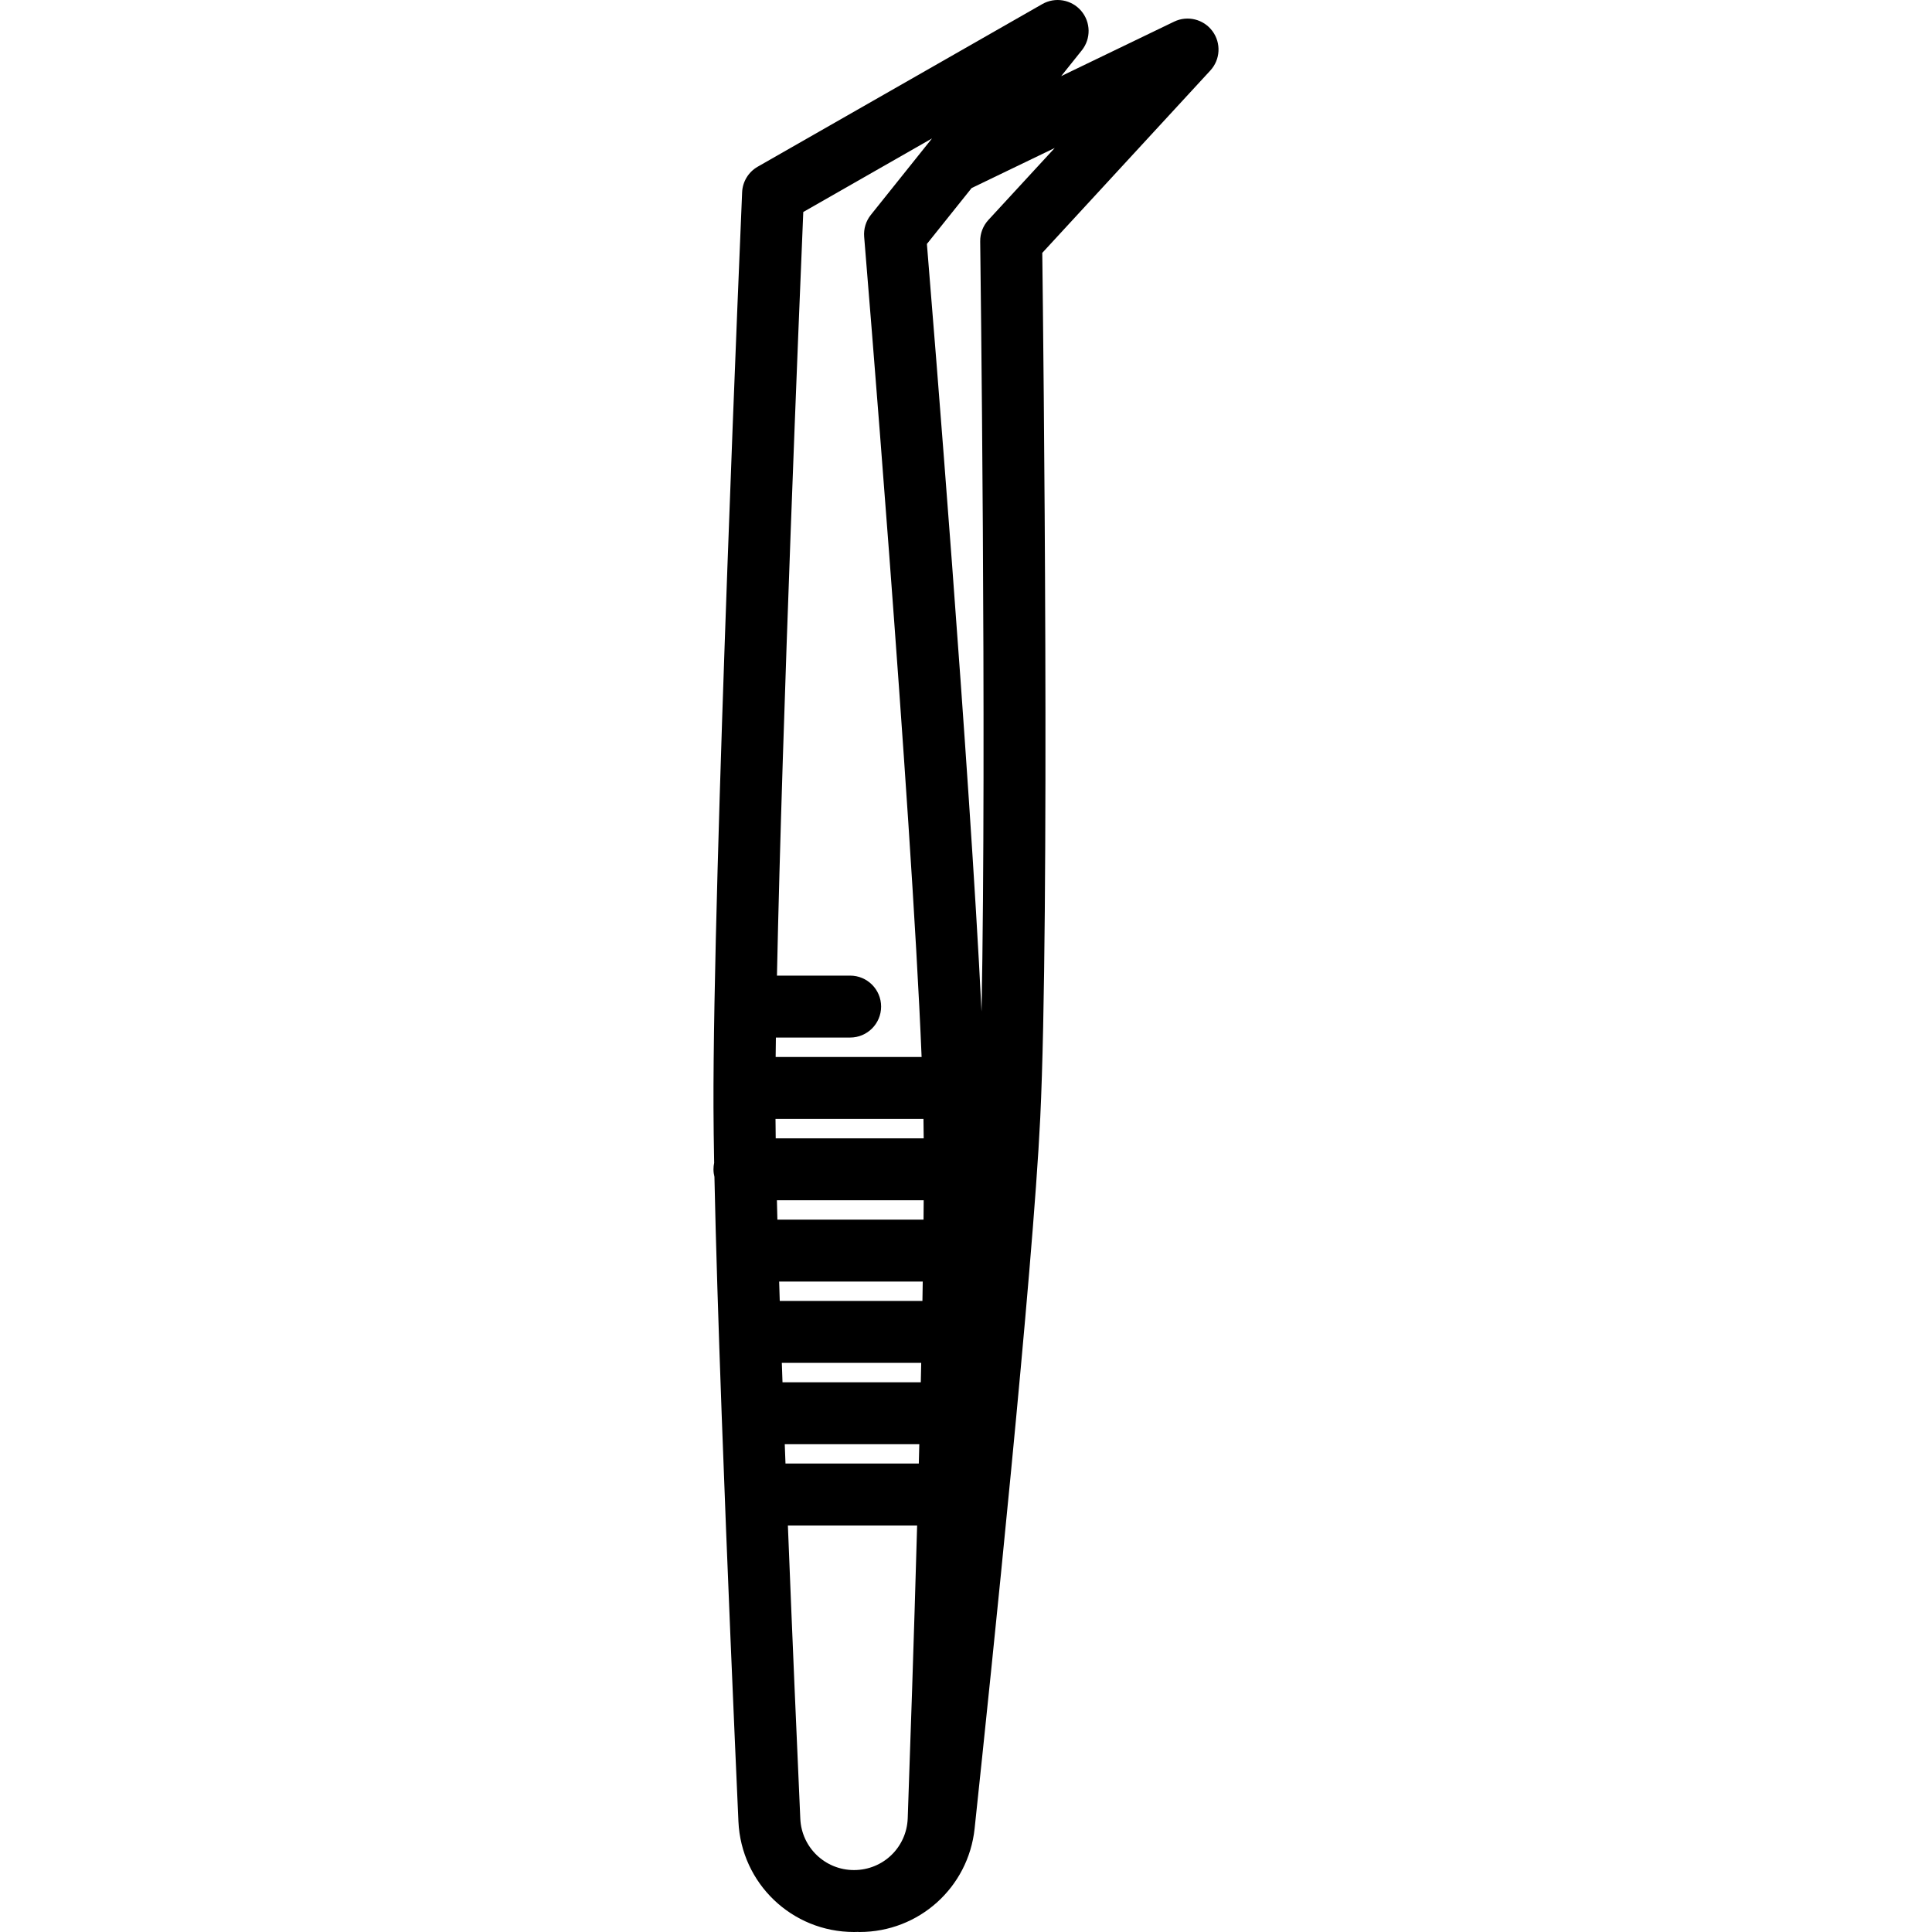 <?xml version="1.0" encoding="iso-8859-1"?>
<!-- Uploaded to: SVG Repo, www.svgrepo.com, Generator: SVG Repo Mixer Tools -->
<!DOCTYPE svg PUBLIC "-//W3C//DTD SVG 1.1//EN" "http://www.w3.org/Graphics/SVG/1.1/DTD/svg11.dtd">
<svg fill="#000000" height="800px" width="800px" version="1.1" id="Capa_1" xmlns="http://www.w3.org/2000/svg" xmlns:xlink="http://www.w3.org/1999/xlink" 
	 viewBox="0 0 405.532 405.532" xml:space="preserve">
<path d="M254.493,6.529c-1.858-2.507-5.235-3.341-8.046-1.984l-23.701,11.431l4.331-5.414c1.949-2.436,1.893-5.914-0.136-8.286
	s-5.458-2.967-8.164-1.418l-59.733,34.134c-1.939,1.108-3.174,3.134-3.27,5.365c-0.062,1.44-6.18,144.538-6.01,192.154
	c0.012,3.353,0.061,7.253,0.141,11.576c-0.093,0.438-0.144,0.891-0.144,1.356c0,0.546,0.075,1.072,0.201,1.579
	c0.285,13.783,0.846,31.359,1.51,49.601c0,0.007-0.001,0.013-0.001,0.02c0,0.043,0.006,0.084,0.006,0.126
	c1.173,32.223,2.666,66.492,3.522,85.572c0.584,13.004,11.239,23.191,24.259,23.191c0.265,0,0.527-0.011,0.791-0.019
	c0.127,0.007,0.253,0.019,0.382,0.019c12.447,0,22.825-9.33,24.143-21.702c3.618-33.985,12.203-116.554,13.777-149.195
	c2.032-42.111,0.661-162.35,0.426-181.554l35.273-38.277C256.165,12.509,256.351,9.035,254.493,6.529z M193.84,234.863
	c0.02,1.294,0.036,2.653,0.047,4.08h-31.063c-0.019-1.426-0.034-2.784-0.044-4.08H193.84z M193.619,273.073h-29.946
	c-0.044-1.37-0.086-2.728-0.127-4.07h30.141C193.665,270.345,193.643,271.703,193.619,273.073z M193.853,256.003h-30.676
	c-0.036-1.381-0.069-2.734-0.101-4.06h30.809C193.876,253.269,193.866,254.622,193.853,256.003z M193.365,286.073
	c-0.029,1.35-0.059,2.706-0.089,4.07h-29.028c-0.048-1.364-0.095-2.719-0.142-4.07H193.365z M164.722,303.143h28.243
	c-0.034,1.352-0.069,2.706-0.104,4.06h-27.985C164.824,305.849,164.772,304.495,164.722,303.143z M195.631,29.057l-12.838,16.046
	c-1.038,1.297-1.54,2.944-1.402,4.6c0.106,1.276,9.902,119.266,12.057,172.161h-30.637c0.014-1.322,0.03-2.681,0.049-4.08h15.588
	c3.59,0,6.5-2.91,6.5-6.5s-2.91-6.5-6.5-6.5h-15.362c1.111-53.811,4.736-141.54,5.525-160.286L195.631,29.057z M167.986,381.758
	c-0.644-14.361-1.649-37.344-2.607-61.555h27.128c-0.682,24.167-1.463,47.111-1.973,61.448c-0.217,6.102-5.17,10.881-11.275,10.881
	C173.209,392.532,168.258,387.8,167.986,381.758z M207.465,46.173c-1.126,1.222-1.741,2.829-1.719,4.491
	c0.015,1.198,1.369,104.982,0.281,161.66c-2.542-51.629-10.099-144.469-11.468-161.118l9.385-11.731l17.447-8.414L207.465,46.173z"
	/>
</svg>